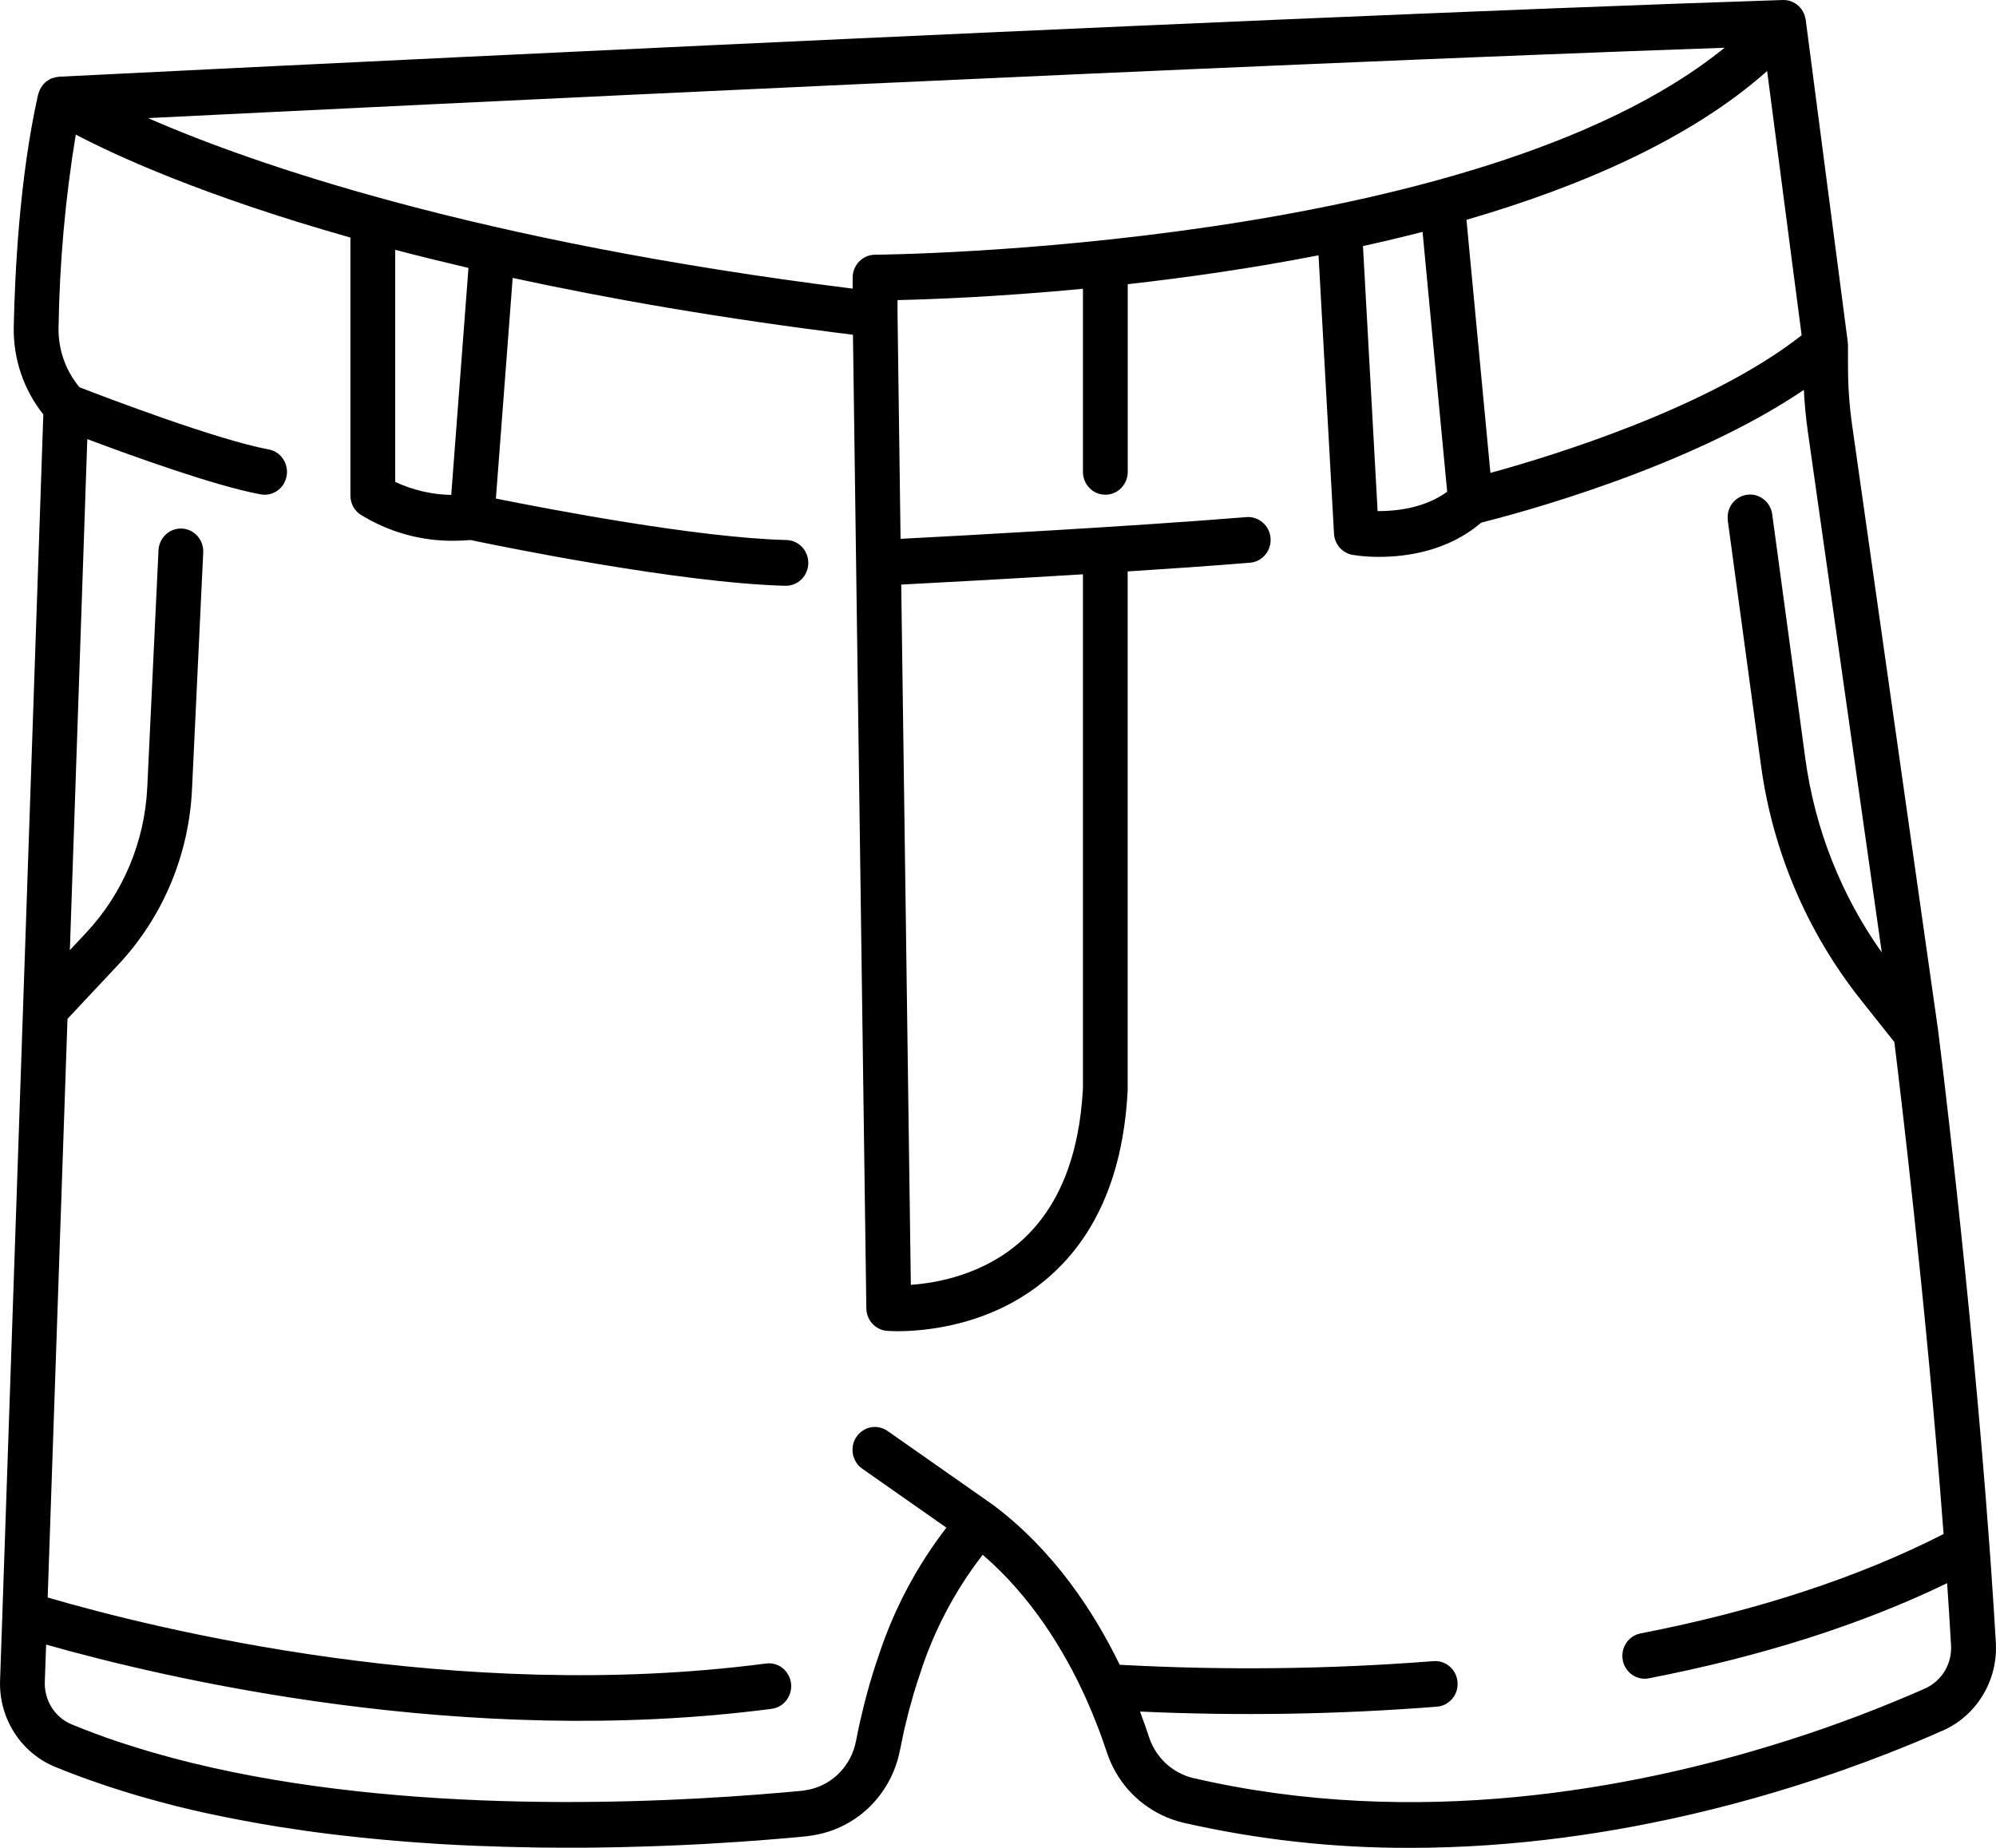 <?xml version="1.0" encoding="UTF-8"?> <svg xmlns="http://www.w3.org/2000/svg" width="27" height="25" viewBox="0 0 27 25" fill="none"><path d="M24.998 4.956V4.669C24.998 4.662 24.997 4.654 24.996 4.647C24.996 4.643 24.996 4.639 24.995 4.634C24.995 4.632 24.995 4.63 24.995 4.628L24.426 0.268C24.425 0.26 24.423 0.253 24.421 0.246C24.42 0.241 24.419 0.237 24.418 0.232C24.414 0.214 24.408 0.197 24.401 0.181C24.4 0.179 24.399 0.177 24.398 0.176C24.391 0.161 24.383 0.146 24.374 0.133C24.372 0.13 24.369 0.126 24.367 0.123C24.357 0.11 24.346 0.097 24.334 0.086C24.334 0.085 24.333 0.084 24.331 0.083C24.318 0.07 24.303 0.058 24.288 0.048C24.286 0.047 24.284 0.046 24.282 0.045C24.269 0.037 24.255 0.03 24.24 0.023C24.236 0.022 24.232 0.02 24.228 0.019C24.224 0.017 24.22 0.015 24.215 0.013C24.204 0.01 24.192 0.007 24.18 0.005C24.179 0.005 24.177 0.004 24.175 0.004C24.157 0.001 24.139 -0 24.12 7.65137e-05C24.118 7.65137e-05 24.117 7.65137e-05 24.115 7.65137e-05C16.591 0.246 0.954 1.03 0.797 1.038C0.791 1.038 0.785 1.04 0.779 1.041C0.771 1.042 0.763 1.043 0.754 1.045C0.739 1.048 0.725 1.052 0.71 1.057C0.706 1.059 0.701 1.059 0.696 1.061C0.694 1.062 0.692 1.063 0.69 1.064C0.673 1.072 0.656 1.082 0.641 1.093C0.638 1.095 0.635 1.096 0.632 1.098C0.614 1.112 0.598 1.127 0.584 1.144C0.58 1.148 0.577 1.154 0.573 1.159C0.563 1.172 0.554 1.185 0.546 1.2C0.543 1.206 0.54 1.213 0.537 1.22C0.53 1.234 0.525 1.249 0.521 1.264C0.52 1.269 0.517 1.273 0.516 1.277C0.261 2.405 0.2 3.731 0.186 4.42C0.177 4.852 0.319 5.272 0.586 5.607L0.032 21.832L0.001 22.733C-0.008 22.982 0.058 23.227 0.19 23.436C0.322 23.645 0.514 23.808 0.739 23.902C0.86 23.952 0.983 23.999 1.108 24.045C1.147 24.06 1.187 24.073 1.226 24.087C1.314 24.118 1.402 24.149 1.49 24.178C1.535 24.193 1.581 24.207 1.626 24.221C1.714 24.249 1.803 24.276 1.892 24.302C1.935 24.314 1.977 24.327 2.02 24.338C2.134 24.37 2.249 24.401 2.364 24.43C2.382 24.434 2.398 24.439 2.415 24.443C2.548 24.476 2.682 24.507 2.817 24.536C2.857 24.545 2.898 24.553 2.938 24.561C3.034 24.581 3.131 24.601 3.227 24.619C3.276 24.629 3.324 24.638 3.373 24.646C3.465 24.663 3.557 24.68 3.65 24.695C3.696 24.703 3.743 24.71 3.79 24.718C3.899 24.735 4.008 24.751 4.117 24.767C4.145 24.771 4.174 24.776 4.202 24.779C4.34 24.798 4.477 24.815 4.615 24.831C4.652 24.835 4.689 24.839 4.726 24.843C4.827 24.855 4.929 24.865 5.031 24.875C5.079 24.88 5.126 24.884 5.174 24.889C5.267 24.897 5.36 24.905 5.453 24.913C5.499 24.916 5.546 24.92 5.593 24.924C5.697 24.931 5.8 24.938 5.903 24.945C5.936 24.946 5.968 24.949 6 24.951C6.135 24.959 6.27 24.965 6.404 24.971C6.432 24.972 6.46 24.973 6.488 24.974C6.594 24.978 6.699 24.982 6.804 24.985C6.846 24.986 6.888 24.988 6.931 24.988C7.023 24.991 7.114 24.993 7.205 24.994C7.246 24.995 7.287 24.995 7.329 24.996C7.428 24.997 7.526 24.998 7.623 24.998C7.644 24.998 7.666 24.998 7.688 24.998H7.716C7.75 24.998 7.785 24.998 7.82 24.998C7.884 24.998 7.948 24.997 8.012 24.997C8.049 24.996 8.086 24.996 8.123 24.995C8.189 24.994 8.255 24.993 8.32 24.992C8.349 24.991 8.378 24.991 8.406 24.99C8.496 24.988 8.584 24.986 8.671 24.983C8.702 24.983 8.731 24.981 8.762 24.98C8.823 24.978 8.883 24.976 8.942 24.974L9.042 24.97C9.101 24.968 9.159 24.965 9.217 24.963L9.299 24.959C9.381 24.955 9.46 24.951 9.539 24.947L9.602 24.943C9.662 24.939 9.721 24.936 9.779 24.932C9.806 24.931 9.832 24.929 9.858 24.927C9.914 24.924 9.968 24.92 10.021 24.917L10.083 24.912C10.156 24.907 10.227 24.902 10.296 24.897L10.316 24.895C10.379 24.89 10.441 24.885 10.501 24.88L10.548 24.876C10.601 24.872 10.653 24.867 10.704 24.863L10.737 24.86C10.798 24.854 10.857 24.848 10.914 24.843C10.927 24.842 10.94 24.839 10.953 24.837C11.249 24.8 11.526 24.669 11.745 24.463C11.963 24.256 12.113 23.985 12.172 23.687C12.176 23.666 12.181 23.647 12.185 23.626C12.2 23.552 12.215 23.477 12.231 23.404C12.238 23.377 12.244 23.35 12.251 23.323C12.265 23.262 12.28 23.201 12.296 23.14C12.306 23.104 12.316 23.07 12.326 23.034C12.339 22.986 12.352 22.938 12.366 22.891C12.379 22.848 12.392 22.807 12.406 22.765C12.418 22.729 12.429 22.694 12.441 22.658C12.628 22.07 12.917 21.52 13.293 21.035C13.956 21.605 14.397 22.337 14.678 22.952C14.733 23.073 14.785 23.197 14.833 23.321C14.835 23.325 14.837 23.329 14.838 23.334C14.861 23.392 14.883 23.45 14.904 23.509L14.908 23.52C14.93 23.582 14.951 23.644 14.972 23.706C15.033 23.891 15.13 24.062 15.257 24.208C15.384 24.353 15.539 24.471 15.712 24.555C15.805 24.6 15.903 24.635 16.003 24.659C17.011 24.889 18.041 25.003 19.074 25C21.942 25 24.448 24.173 25.832 23.604C25.855 23.595 25.878 23.585 25.9 23.576H25.901C26.042 23.517 26.17 23.462 26.285 23.411H26.286C26.509 23.311 26.697 23.143 26.824 22.931C26.952 22.718 27.012 22.472 26.998 22.223C26.979 21.905 26.959 21.583 26.936 21.261L26.934 21.231C26.927 21.133 26.92 21.034 26.913 20.936C26.912 20.928 26.912 20.921 26.911 20.913V20.912C26.655 17.416 26.221 13.969 26.215 13.926L25.053 5.746C25.016 5.484 24.998 5.22 24.998 4.956ZM24.371 4.536C23.113 5.524 20.982 6.173 20.161 6.398L19.837 2.974C21.402 2.519 22.875 1.875 23.904 0.961L24.371 4.536ZM23.328 0.646C19.974 3.375 11.922 3.446 11.836 3.446C11.756 3.447 11.679 3.479 11.623 3.537C11.566 3.595 11.534 3.674 11.534 3.756V3.905C6.436 3.268 3.431 2.221 2.002 1.598C5.638 1.418 16.847 0.872 23.328 0.646ZM19.576 6.653C19.266 6.879 18.876 6.916 18.635 6.915L18.437 3.329C18.706 3.27 18.975 3.206 19.243 3.137L19.576 6.653ZM6.337 3.625L6.104 6.696C5.842 6.691 5.584 6.631 5.346 6.52V3.38C5.659 3.462 5.989 3.543 6.337 3.625ZM23.371 7.037L23.82 10.349C23.978 11.514 24.445 12.612 25.17 13.525L25.625 14.098C25.692 14.642 26.058 17.653 26.291 20.754C25.145 21.34 23.767 21.792 22.192 22.099C22.113 22.114 22.043 22.161 21.998 22.229C21.953 22.296 21.936 22.38 21.951 22.46C21.966 22.541 22.012 22.612 22.078 22.658C22.145 22.705 22.226 22.722 22.305 22.706C23.835 22.409 25.189 21.976 26.339 21.419L26.34 21.436C26.35 21.574 26.359 21.71 26.367 21.845V21.847C26.376 21.987 26.384 22.125 26.392 22.26C26.399 22.382 26.369 22.503 26.307 22.607C26.244 22.711 26.152 22.793 26.043 22.843C25.453 23.103 24.851 23.332 24.238 23.529C24.219 23.535 24.201 23.541 24.181 23.547C24.154 23.556 24.126 23.565 24.098 23.573C22.093 24.202 19.161 24.756 16.138 24.055C16.104 24.047 16.071 24.037 16.039 24.025L16.037 24.024C16.024 24.02 16.012 24.013 15.999 24.007C15.893 23.961 15.798 23.893 15.72 23.806C15.642 23.72 15.582 23.618 15.545 23.507C15.511 23.403 15.47 23.286 15.423 23.161C15.422 23.16 15.422 23.158 15.421 23.156C16.76 23.217 18.101 23.195 19.438 23.09C19.518 23.084 19.592 23.045 19.644 22.983C19.697 22.921 19.723 22.84 19.716 22.758C19.71 22.676 19.672 22.6 19.611 22.547C19.55 22.494 19.47 22.467 19.39 22.474C17.978 22.584 16.561 22.6 15.146 22.523C14.799 21.808 14.258 20.981 13.441 20.366C13.44 20.365 13.438 20.364 13.436 20.363C13.435 20.361 13.434 20.361 13.433 20.36L12.009 19.362C11.976 19.338 11.939 19.322 11.9 19.313C11.861 19.304 11.821 19.303 11.781 19.31C11.742 19.317 11.704 19.333 11.671 19.355C11.637 19.377 11.608 19.406 11.585 19.44C11.562 19.473 11.546 19.511 11.538 19.551C11.53 19.591 11.53 19.633 11.537 19.673C11.545 19.713 11.56 19.751 11.582 19.785C11.604 19.819 11.633 19.849 11.666 19.872L12.802 20.668C12.406 21.181 12.099 21.759 11.893 22.377L11.893 22.378C11.892 22.38 11.892 22.382 11.891 22.383C11.86 22.472 11.83 22.564 11.801 22.659L11.799 22.665C11.745 22.842 11.694 23.032 11.648 23.232C11.644 23.247 11.641 23.262 11.637 23.277C11.617 23.368 11.597 23.46 11.579 23.556L11.578 23.559C11.545 23.73 11.459 23.887 11.334 24.006C11.209 24.125 11.05 24.201 10.88 24.223C10.872 24.224 10.864 24.226 10.857 24.227C10.685 24.243 10.49 24.261 10.275 24.277L10.256 24.279L10.236 24.28C8.333 24.427 4.89 24.527 2.071 23.711C1.938 23.672 1.807 23.632 1.676 23.589C1.65 23.58 1.623 23.573 1.597 23.564C1.382 23.491 1.172 23.413 0.966 23.328C0.856 23.282 0.763 23.202 0.698 23.099C0.634 22.997 0.602 22.876 0.606 22.755L0.624 22.25C2.23 22.706 6.283 23.663 10.438 23.119C10.518 23.109 10.59 23.067 10.639 23.002C10.688 22.937 10.71 22.854 10.7 22.773C10.69 22.692 10.648 22.618 10.585 22.567C10.521 22.517 10.441 22.495 10.361 22.506C6.183 23.053 2.102 22.038 0.645 21.613L0.913 13.784L1.603 13.048C2.202 12.408 2.555 11.568 2.597 10.683L2.749 7.475C2.753 7.393 2.725 7.313 2.671 7.252C2.617 7.191 2.541 7.155 2.461 7.151C2.381 7.147 2.302 7.176 2.243 7.231C2.183 7.286 2.148 7.363 2.144 7.445L1.992 10.654C1.957 11.39 1.663 12.088 1.164 12.621L0.945 12.855L1.181 5.941C1.78 6.166 2.907 6.574 3.523 6.688C3.562 6.696 3.603 6.695 3.642 6.687C3.681 6.679 3.718 6.662 3.751 6.639C3.784 6.616 3.812 6.587 3.834 6.552C3.855 6.518 3.87 6.48 3.877 6.44C3.885 6.399 3.884 6.358 3.875 6.318C3.867 6.279 3.851 6.241 3.828 6.207C3.805 6.174 3.776 6.145 3.742 6.123C3.709 6.102 3.671 6.087 3.632 6.08C2.93 5.949 1.422 5.374 1.075 5.239L1.066 5.228C0.884 5.005 0.786 4.723 0.792 4.433C0.805 3.557 0.883 2.685 1.025 1.821C1.578 2.111 2.759 2.653 4.74 3.214V6.704C4.74 6.754 4.752 6.803 4.774 6.848C4.797 6.892 4.83 6.93 4.87 6.958C5.256 7.199 5.7 7.323 6.151 7.316C6.221 7.316 6.292 7.312 6.365 7.306C6.725 7.382 9.184 7.888 10.62 7.925H10.627C10.708 7.926 10.785 7.894 10.843 7.837C10.9 7.78 10.933 7.701 10.934 7.619C10.935 7.537 10.904 7.458 10.848 7.399C10.792 7.341 10.715 7.307 10.635 7.306C9.44 7.276 7.423 6.889 6.708 6.745L6.935 3.76C8.234 4.042 9.761 4.309 11.538 4.529L11.719 17.701C11.72 17.778 11.749 17.852 11.8 17.908C11.852 17.964 11.922 17.999 11.997 18.005C12.007 18.006 12.06 18.01 12.145 18.01C12.506 18.01 13.449 17.939 14.211 17.257C14.848 16.689 15.199 15.845 15.254 14.75C15.254 14.745 15.254 14.739 15.254 14.734V7.731C15.835 7.694 16.41 7.654 16.909 7.613C16.989 7.607 17.063 7.568 17.115 7.506C17.168 7.443 17.193 7.362 17.187 7.281C17.181 7.199 17.143 7.123 17.081 7.07C17.02 7.016 16.941 6.99 16.861 6.996C15.314 7.122 13.013 7.247 12.182 7.29L12.141 4.252V4.06C12.595 4.05 13.507 4.016 14.649 3.907V6.384C14.649 6.466 14.681 6.545 14.738 6.603C14.794 6.661 14.871 6.693 14.952 6.693C15.032 6.693 15.109 6.661 15.166 6.603C15.223 6.545 15.255 6.466 15.255 6.384V3.845C16.054 3.755 16.936 3.63 17.836 3.454L18.045 7.22C18.049 7.29 18.076 7.356 18.121 7.408C18.167 7.46 18.228 7.495 18.296 7.507C18.415 7.526 18.536 7.535 18.657 7.534C19.018 7.534 19.584 7.46 20.036 7.071C20.487 6.958 22.824 6.343 24.401 5.275C24.41 5.462 24.428 5.649 24.454 5.835L25.455 12.886C24.905 12.112 24.55 11.212 24.421 10.265L23.972 6.952C23.96 6.872 23.917 6.8 23.853 6.752C23.79 6.703 23.71 6.682 23.631 6.694C23.552 6.705 23.481 6.747 23.432 6.811C23.384 6.875 23.362 6.957 23.372 7.037L23.371 7.037ZM12.191 7.909C12.656 7.885 13.617 7.833 14.649 7.77V14.725C14.601 15.64 14.321 16.334 13.817 16.787C13.308 17.244 12.676 17.358 12.321 17.383L12.191 7.909Z" fill="black"></path></svg> 